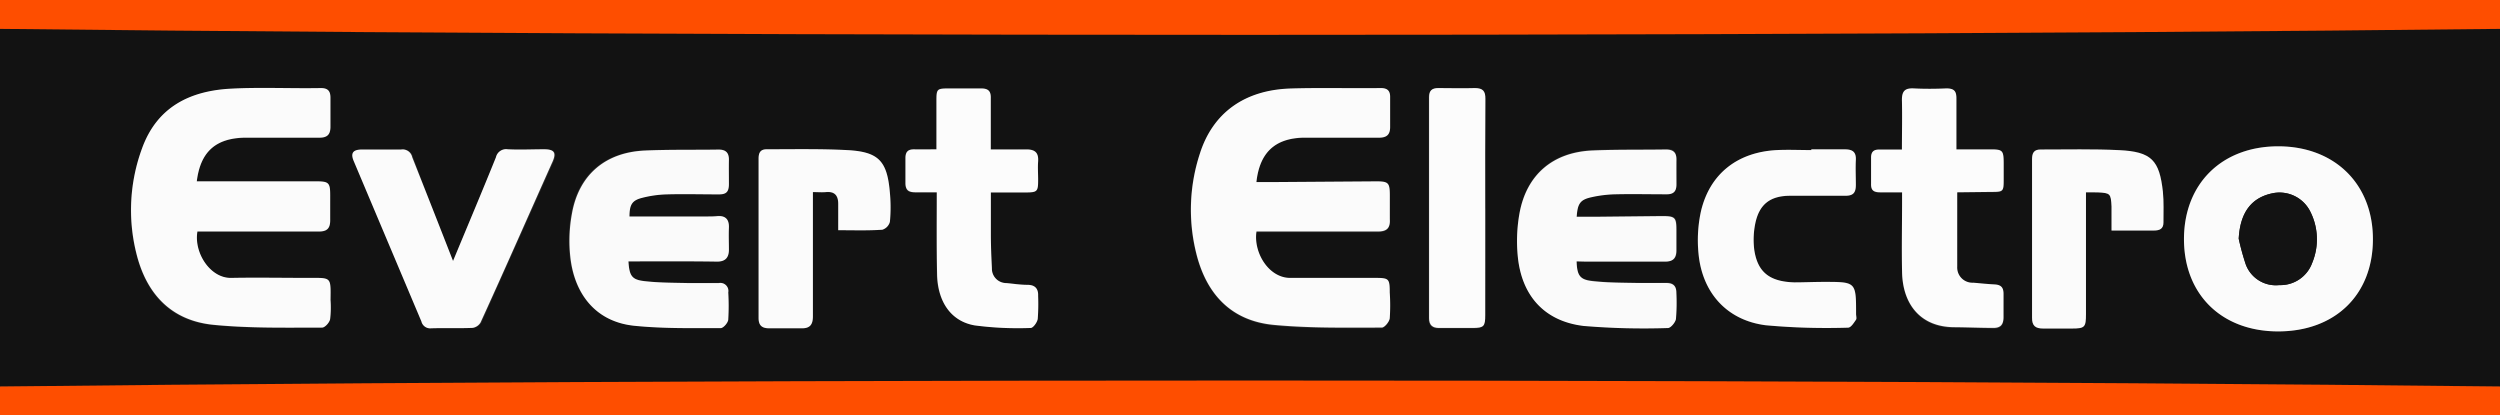 <svg xmlns="http://www.w3.org/2000/svg" viewBox="0 0 312 51.84"><rect x="0" y="0" width="312" height="51.84" fill="#333333" stroke="none"/><defs><style>.cls-1{fill:#121212;}.cls-2{fill:#fe4e00;}.cls-3{fill:#fbfbfb;}.cls-4{fill:#fafafa;}.cls-5{fill:#fcfcfc;}.cls-6{fill:#131313;}</style></defs><g id="Laag_2" data-name="Laag 2"><g id="Laag_1-2" data-name="Laag 1"><path class="cls-1" d="M0,48.24V3.6H312V48.24ZM24.56,22.63c.47-3.67,2.31-5.37,5.93-5.41,3.11,0,6.23,0,9.35,0,.95,0,1.4-.39,1.38-1.36q0-1.8,0-3.6c0-.84-.3-1.24-1.19-1.23-3.72,0-7.44-.12-11.15.07-5.16.25-9.31,2.28-11.18,7.48a22.26,22.26,0,0,0-.72,13c1.23,5.14,4.33,8.53,9.68,9,4.48.44,9,.31,13.52.34.34,0,.9-.63,1-1.05a12.68,12.68,0,0,0,.05-2.39c0-2.92.12-2.76-2.7-2.76-3.23,0-6.47-.11-9.7,0-2.62,0-4.67-3.15-4.21-5.79h1c4.71,0,9.43,0,14.15,0,1,0,1.46-.39,1.42-1.42s0-2.08,0-3.12c0-1.54-.18-1.72-1.72-1.72Zm132.24.09c.4-3.64,2.28-5.44,5.79-5.5,3.15,0,6.31,0,9.47,0,.94,0,1.42-.36,1.4-1.34,0-1.24,0-2.48,0-3.72,0-.8-.35-1.13-1.16-1.13-3.72,0-7.44-.06-11.15.05-5.84.18-9.82,3-11.44,8.15a22.45,22.45,0,0,0-.45,12.4c1.25,5.08,4.33,8.43,9.63,9,4.48.43,9,.31,13.52.34.35,0,.94-.71,1-1.15a23.17,23.17,0,0,0,0-3.23c0-1.73-.09-1.81-1.84-1.82-3.51,0-7-.09-10.54,0-2.7,0-4.65-3.15-4.25-5.79h1.28c4.6,0,9.2,0,13.8,0,1.11,0,1.63-.35,1.56-1.52-.06-1,0-2,0-3,0-1.56-.17-1.75-1.7-1.74l-12.46.09C158.46,22.73,157.64,22.72,156.8,22.72ZM284.32,41.36c7.09,0,11.8-4.59,11.82-11.49s-4.75-11.62-11.84-11.61-11.73,4.67-11.74,11.58S277.26,41.36,284.32,41.36ZM78.43,32.62c3.72,0,7.36,0,11,0,1.09,0,1.53-.42,1.48-1.49s0-1.84,0-2.76-.39-1.5-1.42-1.43c-.44,0-.88.05-1.32.05H78.49c0-1.47.31-2,1.59-2.33a13.85,13.85,0,0,1,3.06-.43c2.16-.07,4.32,0,6.48,0,.93,0,1.31-.38,1.28-1.29s0-2,0-3-.38-1.32-1.29-1.3c-3.08.05-6.16,0-9.23.12-4.9.23-8.19,3-9.06,7.82a18.59,18.59,0,0,0-.21,5.47c.51,4.41,3,8.07,8,8.58,3.57.36,7.18.27,10.77.29.33,0,.89-.69.94-1.1a28.75,28.75,0,0,0,0-3.35,1,1,0,0,0-1.18-1.17c-1.24,0-2.48.06-3.72,0-1.87,0-3.76,0-5.61-.25C78.83,34.9,78.54,34.38,78.43,32.62Zm118.33,0H198c3.28,0,6.56,0,9.84,0,1,0,1.47-.4,1.43-1.42,0-.84,0-1.68,0-2.52,0-1.59-.17-1.76-1.82-1.74L199,27c-.74,0-1.48,0-2.23,0,.11-1.62.42-2.12,1.78-2.43a15.08,15.08,0,0,1,3.07-.38c2.12-.05,4.24,0,6.36,0,.86,0,1.25-.35,1.24-1.21,0-1,0-2.08,0-3.12s-.44-1.28-1.33-1.26c-3,.05-6.08,0-9.11.12-5,.2-8.27,3-9.15,7.86a19.66,19.66,0,0,0-.2,5.47c.51,4.87,3.37,8,8.2,8.57a90,90,0,0,0,10.53.26c.35,0,.94-.71,1-1.14a25,25,0,0,0,.05-3.24c0-.83-.37-1.25-1.23-1.24-1.2,0-2.4.05-3.59,0-1.92,0-3.84,0-5.73-.25C197.14,34.89,196.82,34.33,196.76,32.62Zm-140.22,0c-1.74-4.46-3.42-8.72-5-13a1.22,1.22,0,0,0-1.38-.95c-1.63.07-3.27,0-4.91,0-1.15,0-1.46.44-1,1.46q4.21,10,8.44,20a1.12,1.12,0,0,0,1.22.85c1.72-.06,3.44,0,5.16-.05a1.41,1.41,0,0,0,1-.67c3-6.69,6-13.4,9-20.1.48-1.1.19-1.51-1.06-1.52-1.51,0-3,.05-4.55,0a1.3,1.3,0,0,0-1.47,1C60.18,23.87,58.4,28.09,56.54,32.57ZM116.91,24c0,3.5-.06,6.85,0,10.21s1.74,5.86,4.69,6.38a41.22,41.22,0,0,0,7,.32c.3,0,.81-.7.87-1.13a25.09,25.09,0,0,0,.05-2.88c0-.95-.35-1.37-1.33-1.37s-1.75-.14-2.62-.22a1.8,1.8,0,0,1-1.82-1.85c-.07-1.43-.11-2.87-.13-4.3,0-1.71,0-3.41,0-5.16h4.23c1.58,0,1.66-.08,1.67-1.6,0-.76-.05-1.52,0-2.28.07-1.08-.38-1.53-1.47-1.49-1.46.05-2.92,0-4.44,0V15.36c0-1,0-2.08,0-3.12,0-.86-.3-1.24-1.19-1.21-1.28,0-2.56,0-3.84,0-1.74,0-1.75,0-1.75,1.73v5.88c-1.05,0-1.93,0-2.8,0S113,19,113,19.73c0,1,0,2.08,0,3.12s.39,1.2,1.24,1.16S115.93,24,116.91,24Zm127.35,0h4.2c1.56,0,1.59,0,1.6-1.65v-2c0-1.52-.14-1.66-1.62-1.66h-4.28c0-2.19,0-4.26,0-6.33,0-.91-.29-1.32-1.25-1.28-1.36.05-2.72.06-4.08,0-1.09,0-1.51.33-1.47,1.44.06,2,0,4.06,0,6.19h-2.85c-.7,0-1,.32-1,1,0,1.08,0,2.16,0,3.24,0,.85.38,1.13,1.17,1.1s1.74,0,2.7,0v1.27c0,2.92,0,5.84,0,8.76.09,4.06,2.37,6.82,6.53,6.85,1.6,0,3.19,0,4.79.09,1,0,1.38-.41,1.34-1.37s0-1.92,0-2.88c0-.79-.37-1.15-1.16-1.18s-1.75-.14-2.62-.21a1.9,1.9,0,0,1-2-2C244.24,30.24,244.26,27.21,244.26,24Zm-18.21-5.36v.1c-1.44,0-2.88-.06-4.31,0-4.9.25-8.37,2.95-9.47,7.64a16.94,16.94,0,0,0-.31,5.22c.44,4.93,3.53,8.39,8.39,9a83.77,83.77,0,0,0,10.28.3c.32,0,.69-.58,1-1,.11-.16,0-.47,0-.71,0-4.06,0-4.06-4-4-1.24,0-2.47.09-3.71.06-3.06-.08-4.56-1.29-5-4.09a10.18,10.18,0,0,1,.12-3.21c.49-2.45,1.87-3.5,4.38-3.51,2.28,0,4.56-.06,6.83,0,1,0,1.39-.37,1.35-1.35s-.05-2.08,0-3.12-.42-1.34-1.36-1.32C228.85,18.67,227.45,18.64,226.05,18.64ZM104.61,28.73c1.94,0,3.73.06,5.51-.05a1.41,1.41,0,0,0,.95-1,19.57,19.57,0,0,0,0-3.59c-.33-4-1.4-5.15-5.39-5.35-3.31-.17-6.63-.07-10-.1-.79,0-1,.45-1,1.16q0,9.94,0,19.9c0,.92.42,1.29,1.31,1.28,1.32,0,2.64,0,4,0,1.1,0,1.48-.45,1.47-1.51,0-3.12,0-6.23,0-9.35V24c.62,0,1.13,0,1.63,0,1.1-.1,1.51.48,1.53,1.47S104.61,27.5,104.61,28.73ZM260.33,24c.59,0,1,0,1.45,0,1.57.08,1.65.14,1.73,1.76,0,.94,0,1.89,0,3,1.87,0,3.59,0,5.3,0,.69,0,1.19-.18,1.18-1,0-1.28.06-2.57-.07-3.84-.42-3.94-1.43-5-5.43-5.19-3.27-.16-6.55,0-9.83-.08-.85,0-1.07.46-1.07,1.22q0,9.9,0,19.78c0,1,.42,1.37,1.37,1.34,1.2,0,2.4,0,3.6,0,1.61,0,1.76-.15,1.76-1.8Zm-75,2.07c0-4.56,0-9.11,0-13.67,0-1-.3-1.39-1.31-1.35-1.52.06-3,0-4.56,0-.81,0-1.16.32-1.16,1.13q0,13.8,0,27.59c0,.86.42,1.23,1.25,1.22h4.2c1.39,0,1.56-.19,1.56-1.61Q185.37,32.7,185.36,26Z"/><ellipse class="cls-2" cx="156" cy="1.8" rx="220.62" ry="2.55"/><ellipse class="cls-2" cx="156" cy="50.04" rx="220.62" ry="2.55"/><path class="cls-3" d="M24.56,22.63H39.49c1.54,0,1.72.18,1.72,1.72,0,1,0,2.08,0,3.12s-.4,1.42-1.42,1.42c-4.72,0-9.44,0-14.15,0h-1c-.46,2.64,1.59,5.84,4.21,5.79,3.23-.06,6.47,0,9.7,0,2.82,0,2.74-.16,2.7,2.76a12.68,12.68,0,0,1-.05,2.39c-.08.42-.64,1.05-1,1.05-4.51,0-9,.1-13.52-.34-5.35-.52-8.45-3.91-9.68-9a22.26,22.26,0,0,1,.72-13c1.87-5.2,6-7.23,11.18-7.48,3.71-.19,7.43,0,11.15-.07.89,0,1.2.39,1.19,1.23q0,1.8,0,3.6c0,1-.43,1.36-1.38,1.36-3.12,0-6.24,0-9.35,0C26.87,17.26,25,19,24.56,22.63Z"/><path class="cls-3" d="M156.8,22.72c.84,0,1.66,0,2.49,0l12.46-.09c1.53,0,1.7.18,1.7,1.74,0,1,0,2,0,3,.07,1.17-.45,1.53-1.56,1.52-4.6,0-9.2,0-13.8,0h-1.28c-.4,2.64,1.55,5.83,4.25,5.79,3.51,0,7,0,10.54,0,1.75,0,1.84.09,1.84,1.82a23.17,23.17,0,0,1,0,3.23c-.06.44-.65,1.15-1,1.15-4.51,0-9,.09-13.52-.34-5.3-.52-8.38-3.87-9.63-8.95a22.45,22.45,0,0,1,.45-12.4c1.62-5.12,5.6-8,11.44-8.15,3.71-.11,7.43,0,11.15-.05.81,0,1.17.33,1.16,1.13,0,1.24,0,2.48,0,3.72,0,1-.46,1.34-1.4,1.34-3.16,0-6.32,0-9.47,0C159.08,17.28,157.2,19.08,156.8,22.72Z"/><path class="cls-3" d="M284.32,41.36c-7.06,0-11.76-4.61-11.76-11.52s4.73-11.57,11.74-11.58,11.85,4.66,11.84,11.61S291.41,41.35,284.32,41.36Zm-4.93-11.57a31.49,31.49,0,0,0,.88,3.2,4,4,0,0,0,4.18,2.59,4.21,4.21,0,0,0,4.11-2.77,7.65,7.65,0,0,0-.28-6.49,4.29,4.29,0,0,0-4.51-2.23C281,24.6,279.57,26.5,279.39,29.79Z"/><path class="cls-4" d="M78.43,32.62c.11,1.76.4,2.28,1.95,2.46,1.85.22,3.74.2,5.61.25,1.24,0,2.48,0,3.72,0a1,1,0,0,1,1.18,1.17,28.75,28.75,0,0,1,0,3.35c0,.41-.61,1.1-.94,1.1-3.59,0-7.2.07-10.77-.29-5-.51-7.52-4.17-8-8.58a18.59,18.59,0,0,1,.21-5.47c.87-4.79,4.16-7.59,9.06-7.82,3.07-.14,6.15-.07,9.23-.12.91,0,1.31.4,1.29,1.3s0,2,0,3-.35,1.3-1.28,1.29c-2.16,0-4.32-.06-6.48,0a13.85,13.85,0,0,0-3.06.43c-1.28.32-1.58.86-1.59,2.33h9.67c.44,0,.88,0,1.32-.05,1-.07,1.46.42,1.42,1.43s0,1.84,0,2.76-.39,1.5-1.48,1.49C85.79,32.59,82.15,32.62,78.43,32.62Z"/><path class="cls-4" d="M196.76,32.62c.06,1.71.38,2.27,1.9,2.45,1.89.22,3.81.21,5.73.25,1.19,0,2.39,0,3.59,0,.86,0,1.24.41,1.23,1.24a25,25,0,0,1-.05,3.24c-.06.43-.65,1.14-1,1.14a90,90,0,0,1-10.53-.26c-4.83-.58-7.69-3.7-8.2-8.57a19.66,19.66,0,0,1,.2-5.47c.88-4.85,4.19-7.66,9.15-7.86,3-.13,6.07-.07,9.11-.12.89,0,1.34.33,1.33,1.26s0,2.08,0,3.12c0,.86-.38,1.22-1.24,1.21-2.12,0-4.24-.05-6.36,0a15.08,15.08,0,0,0-3.07.38c-1.36.31-1.67.81-1.78,2.43.75,0,1.49,0,2.23,0l8.39-.09c1.65,0,1.82.15,1.82,1.74,0,.84,0,1.68,0,2.52,0,1-.41,1.43-1.43,1.42-3.28,0-6.56,0-9.84,0Z"/><path class="cls-3" d="M56.54,32.57c1.86-4.48,3.64-8.7,5.35-12.94a1.3,1.3,0,0,1,1.47-1c1.51.08,3,0,4.55,0,1.25,0,1.54.42,1.06,1.52-3,6.7-5.94,13.41-9,20.1a1.41,1.41,0,0,1-1,.67c-1.72.07-3.44,0-5.16.05a1.12,1.12,0,0,1-1.22-.85q-4.22-10-8.44-20c-.43-1-.12-1.45,1-1.46,1.64,0,3.28,0,4.91,0a1.22,1.22,0,0,1,1.38.95C53.12,23.85,54.8,28.11,56.54,32.57Z"/><path class="cls-5" d="M116.91,24c-1,0-1.81,0-2.64,0S113,23.76,113,22.85s0-2.08,0-3.12c0-.76.31-1.1,1.07-1.09s1.75,0,2.8,0V12.77c0-1.73,0-1.73,1.75-1.73,1.28,0,2.56,0,3.84,0,.89,0,1.22.35,1.19,1.21,0,1,0,2.08,0,3.12v3.28c1.52,0,3,0,4.44,0,1.09,0,1.54.41,1.47,1.49-.06.76,0,1.52,0,2.28,0,1.52-.09,1.6-1.67,1.6h-4.23c0,1.75,0,3.45,0,5.16,0,1.43.06,2.87.13,4.3a1.8,1.8,0,0,0,1.82,1.85c.87.08,1.74.22,2.62.22s1.37.42,1.33,1.37a25.09,25.09,0,0,1-.05,2.88c-.06.43-.57,1.13-.87,1.13a41.22,41.22,0,0,1-7-.32c-3-.52-4.62-3-4.69-6.38S116.91,27.5,116.91,24Z"/><path class="cls-5" d="M244.26,24c0,3.21,0,6.24,0,9.28a1.9,1.9,0,0,0,2,2c.87.07,1.75.17,2.62.21s1.16.39,1.16,1.18c0,1,0,1.92,0,2.88s-.37,1.4-1.34,1.37c-1.6,0-3.19-.08-4.79-.09-4.16,0-6.44-2.79-6.53-6.85-.07-2.92,0-5.84,0-8.76V24c-1,0-1.83,0-2.7,0s-1.2-.25-1.17-1.1c0-1.08,0-2.16,0-3.24,0-.71.32-1,1-1h2.85c0-2.13.05-4.16,0-6.19,0-1.11.38-1.49,1.47-1.44,1.36.07,2.72.06,4.08,0,1,0,1.26.37,1.25,1.28,0,2.07,0,4.14,0,6.33h4.28c1.48,0,1.61.14,1.62,1.66v2c0,1.61,0,1.65-1.6,1.65Z"/><path class="cls-3" d="M226.05,18.64c1.4,0,2.8,0,4.2,0,.94,0,1.41.32,1.36,1.32s0,2.08,0,3.12-.39,1.36-1.35,1.35c-2.27,0-4.55,0-6.83,0-2.51,0-3.89,1.06-4.38,3.51a10.18,10.18,0,0,0-.12,3.21c.4,2.8,1.9,4,5,4.09,1.24,0,2.47-.06,3.71-.06,4,0,4,0,4,4,0,.24.09.55,0,.71-.26.37-.63,1-1,1a83.77,83.77,0,0,1-10.28-.3c-4.86-.62-7.95-4.08-8.39-9a16.94,16.94,0,0,1,.31-5.22c1.1-4.69,4.57-7.39,9.47-7.64,1.43-.07,2.87,0,4.31,0Z"/><path class="cls-3" d="M104.61,28.73c0-1.23,0-2.26,0-3.29s-.43-1.57-1.53-1.47c-.5.05-1,0-1.63,0v6.14c0,3.12,0,6.23,0,9.35,0,1.06-.37,1.55-1.47,1.51-1.32,0-2.64,0-4,0-.89,0-1.31-.36-1.31-1.28q0-9.95,0-19.9c0-.71.22-1.16,1-1.16,3.32,0,6.64-.07,10,.1,4,.2,5.06,1.35,5.39,5.35a19.57,19.57,0,0,1,0,3.59,1.41,1.41,0,0,1-.95,1C108.34,28.79,106.55,28.73,104.61,28.73Z"/><path class="cls-3" d="M260.33,24v15.2c0,1.65-.15,1.8-1.76,1.8-1.2,0-2.4,0-3.6,0-.95,0-1.38-.35-1.37-1.34q0-9.89,0-19.78c0-.76.22-1.23,1.07-1.22,3.28,0,6.56-.08,9.83.08,4,.2,5,1.25,5.43,5.19.13,1.27.06,2.56.07,3.84,0,.8-.49,1-1.18,1-1.71,0-3.43,0-5.3,0,0-1.1,0-2.05,0-3-.08-1.62-.16-1.68-1.73-1.76C261.35,24,260.92,24,260.33,24Z"/><path class="cls-5" d="M185.36,26q0,6.66,0,13.32c0,1.42-.17,1.6-1.56,1.61h-4.2c-.83,0-1.25-.36-1.25-1.22q0-13.79,0-27.59c0-.81.35-1.14,1.16-1.13,1.52,0,3,.05,4.56,0,1,0,1.32.38,1.31,1.35C185.34,16.93,185.36,21.48,185.36,26Z"/><path class="cls-6" d="M279.39,29.79c.18-3.29,1.59-5.19,4.38-5.7a4.29,4.29,0,0,1,4.51,2.23,7.65,7.65,0,0,1,.28,6.49,4.21,4.21,0,0,1-4.11,2.77A4,4,0,0,1,280.27,33,31.49,31.49,0,0,1,279.39,29.79Z"/></g></g></svg>